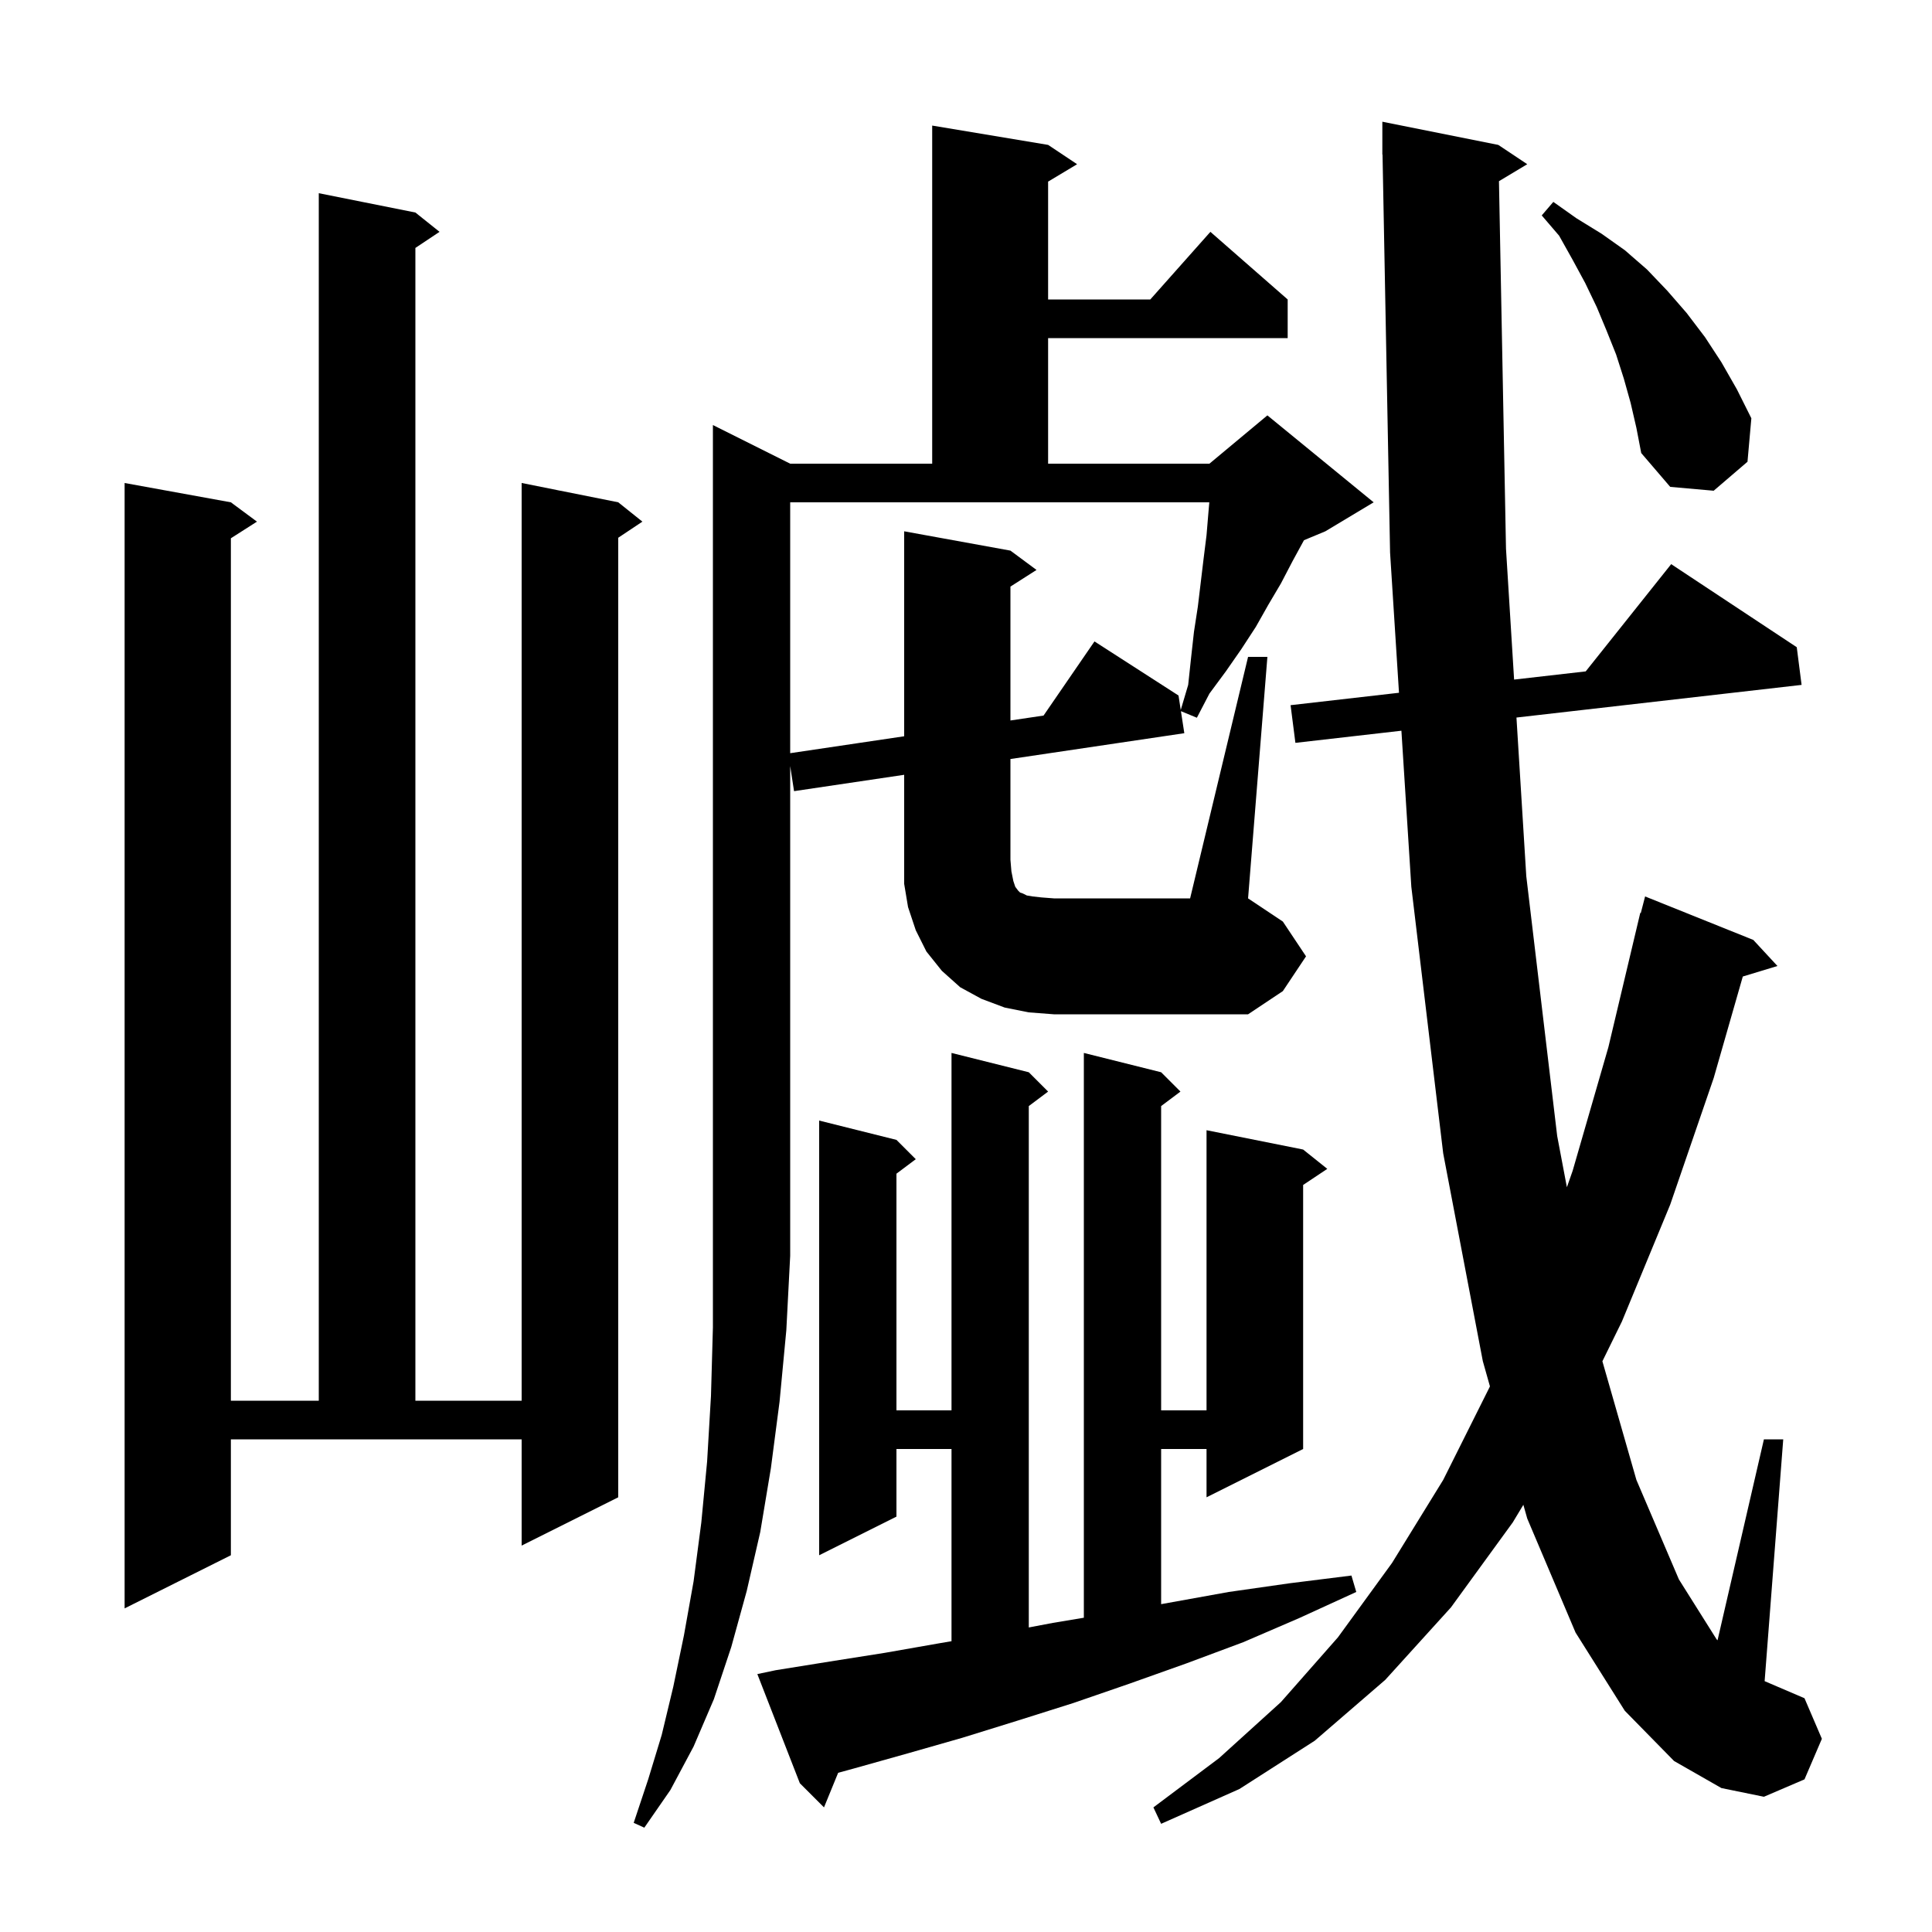 <svg xmlns="http://www.w3.org/2000/svg" xmlns:xlink="http://www.w3.org/1999/xlink" version="1.1" baseProfile="full" viewBox="0 0 200 200" width="200" height="200"><g fill="currentColor"><path d="M 155.172 18.757 L 155.9 56.8 L 156.739 70.35 L 164.152 69.502 L 173.0 58.4 L 186.0 67.0 L 186.5 70.9 L 156.983 74.28 L 158.0 90.7 L 161.2 117.6 L 162.204 122.902 L 162.8 121.2 L 166.5 108.4 L 169.8 94.5 L 169.856 94.513 L 170.3 92.8 L 181.5 97.3 L 184.0 100.0 L 180.414 101.089 L 177.4 111.6 L 172.9 124.7 L 167.9 136.8 L 165.879 140.917 L 169.4 153.2 L 173.8 163.5 L 177.7 169.7 L 177.799 169.803 L 182.6 149.0 L 184.6 149.0 L 182.674 174.032 L 186.8 175.8 L 188.6 180.0 L 186.8 184.2 L 182.6 186.0 L 178.2 185.1 L 173.3 182.3 L 168.2 177.1 L 163.1 169.0 L 158.1 157.2 L 157.698 155.776 L 156.6 157.6 L 150.2 166.4 L 143.4 173.9 L 136.1 180.2 L 128.3 185.2 L 120.2 188.8 L 119.4 187.1 L 126.2 182.0 L 132.6 176.2 L 138.5 169.5 L 144.1 161.8 L 149.4 153.2 L 154.2 143.6 L 154.237 143.512 L 153.5 140.9 L 149.4 119.4 L 146.1 91.8 L 145.073 75.644 L 134.1 76.9 L 133.6 73.0 L 144.823 71.715 L 143.9 57.2 L 143.119 15.998 L 143.1 16.0 L 143.1 12.6 L 155.1 15.0 L 158.1 17.0 Z M 80.3 172.9 L 85.9 172.0 L 91.6 171.1 L 97.3 170.1 L 98.5 169.897 L 98.5 150.0 L 92.8 150.0 L 92.8 157.0 L 84.8 161.0 L 84.8 116.0 L 92.8 118.0 L 94.8 120.0 L 92.8 121.5 L 92.8 146.0 L 98.5 146.0 L 98.5 109.0 L 106.5 111.0 L 108.5 113.0 L 106.5 114.5 L 106.5 168.474 L 109.0 168.0 L 112.2 167.467 L 112.2 109.0 L 120.2 111.0 L 122.2 113.0 L 120.2 114.5 L 120.2 146.0 L 124.9 146.0 L 124.9 117.0 L 134.9 119.0 L 137.4 121.0 L 134.9 122.667 L 134.9 150.0 L 124.9 155.0 L 124.9 150.0 L 120.2 150.0 L 120.2 166.062 L 127.2 164.8 L 133.5 163.9 L 139.9 163.1 L 140.4 164.8 L 134.5 167.5 L 128.7 170.0 L 122.8 172.2 L 116.9 174.3 L 111.1 176.3 L 105.4 178.1 L 99.6 179.9 L 94.0 181.5 L 88.3 183.1 L 86.765 183.519 L 85.3 187.1 L 82.8 184.6 L 78.4 173.3 Z M 23.9 161.0 L 12.9 166.5 L 12.9 50.0 L 23.9 52.0 L 26.6 54.0 L 23.9 55.723 L 23.9 145.0 L 33.0 145.0 L 33.0 20.0 L 43.0 22.0 L 45.5 24.0 L 43.0 25.667 L 43.0 145.0 L 54.0 145.0 L 54.0 50.0 L 64.0 52.0 L 66.5 54.0 L 64.0 55.667 L 64.0 155.0 L 54.0 160.0 L 54.0 149.0 L 23.9 149.0 Z M 129.2 68.0 L 131.2 68.0 L 129.2 93.0 L 132.8 95.4 L 135.2 99.0 L 132.8 102.6 L 129.2 105.0 L 109.1 105.0 L 106.5 104.8 L 104.0 104.3 L 101.6 103.4 L 99.4 102.2 L 97.5 100.5 L 95.9 98.5 L 94.8 96.3 L 94.0 93.9 L 93.6 91.5 L 93.6 80.207 L 82.2 81.9 L 81.8 79.3 L 81.8 130.0 L 81.4 137.7 L 80.7 145.1 L 79.8 152.0 L 78.7 158.6 L 77.3 164.7 L 75.7 170.5 L 73.9 175.9 L 71.8 180.8 L 69.4 185.3 L 66.7 189.2 L 65.6 188.7 L 67.1 184.2 L 68.5 179.6 L 69.7 174.6 L 70.8 169.3 L 71.8 163.7 L 72.6 157.6 L 73.2 151.3 L 73.6 144.5 L 73.8 137.4 L 73.8 44.0 L 81.8 48.0 L 96.5 48.0 L 96.5 13.0 L 108.5 15.0 L 111.5 17.0 L 108.5 18.8 L 108.5 31.0 L 119.078 31.0 L 125.3 24.0 L 133.3 31.0 L 133.3 35.0 L 108.5 35.0 L 108.5 48.0 L 125.2 48.0 L 131.2 43.0 L 142.2 52.0 L 137.2 55.0 L 134.988 55.922 L 133.8 58.1 L 132.6 60.4 L 131.3 62.6 L 130.0 64.9 L 128.5 67.2 L 126.9 69.5 L 125.2 71.8 L 123.9 74.3 L 122.249 73.62 L 122.6 75.9 L 104.6 78.573 L 104.6 89.0 L 104.7 90.2 L 104.9 91.2 L 105.1 91.8 L 105.4 92.2 L 105.6 92.4 L 105.9 92.5 L 106.3 92.7 L 106.9 92.8 L 107.8 92.9 L 109.1 93.0 L 123.2 93.0 Z M 81.8 77.97 L 93.6 76.218 L 93.6 55.0 L 104.6 57.0 L 107.3 59.0 L 104.6 60.723 L 104.6 74.584 L 108.028 74.075 L 113.3 66.4 L 122.0 72.0 L 122.23 73.497 L 123.0 70.9 L 123.3 68.1 L 123.6 65.4 L 124.0 62.8 L 124.6 57.8 L 124.9 55.4 L 125.1 53.0 L 125.187 52.0 L 81.8 52.0 Z M 168.8 41.7 L 168.1 39.2 L 167.3 36.7 L 166.3 34.2 L 165.3 31.8 L 164.1 29.3 L 162.8 26.9 L 161.4 24.4 L 159.6 22.3 L 160.8 20.9 L 163.2 22.6 L 165.8 24.2 L 168.2 25.9 L 170.5 27.9 L 172.6 30.1 L 174.6 32.4 L 176.5 34.9 L 178.2 37.5 L 179.8 40.3 L 181.3 43.3 L 180.9 47.8 L 177.4 50.8 L 172.9 50.4 L 169.9 46.9 L 169.4 44.3 Z "/></g></svg>